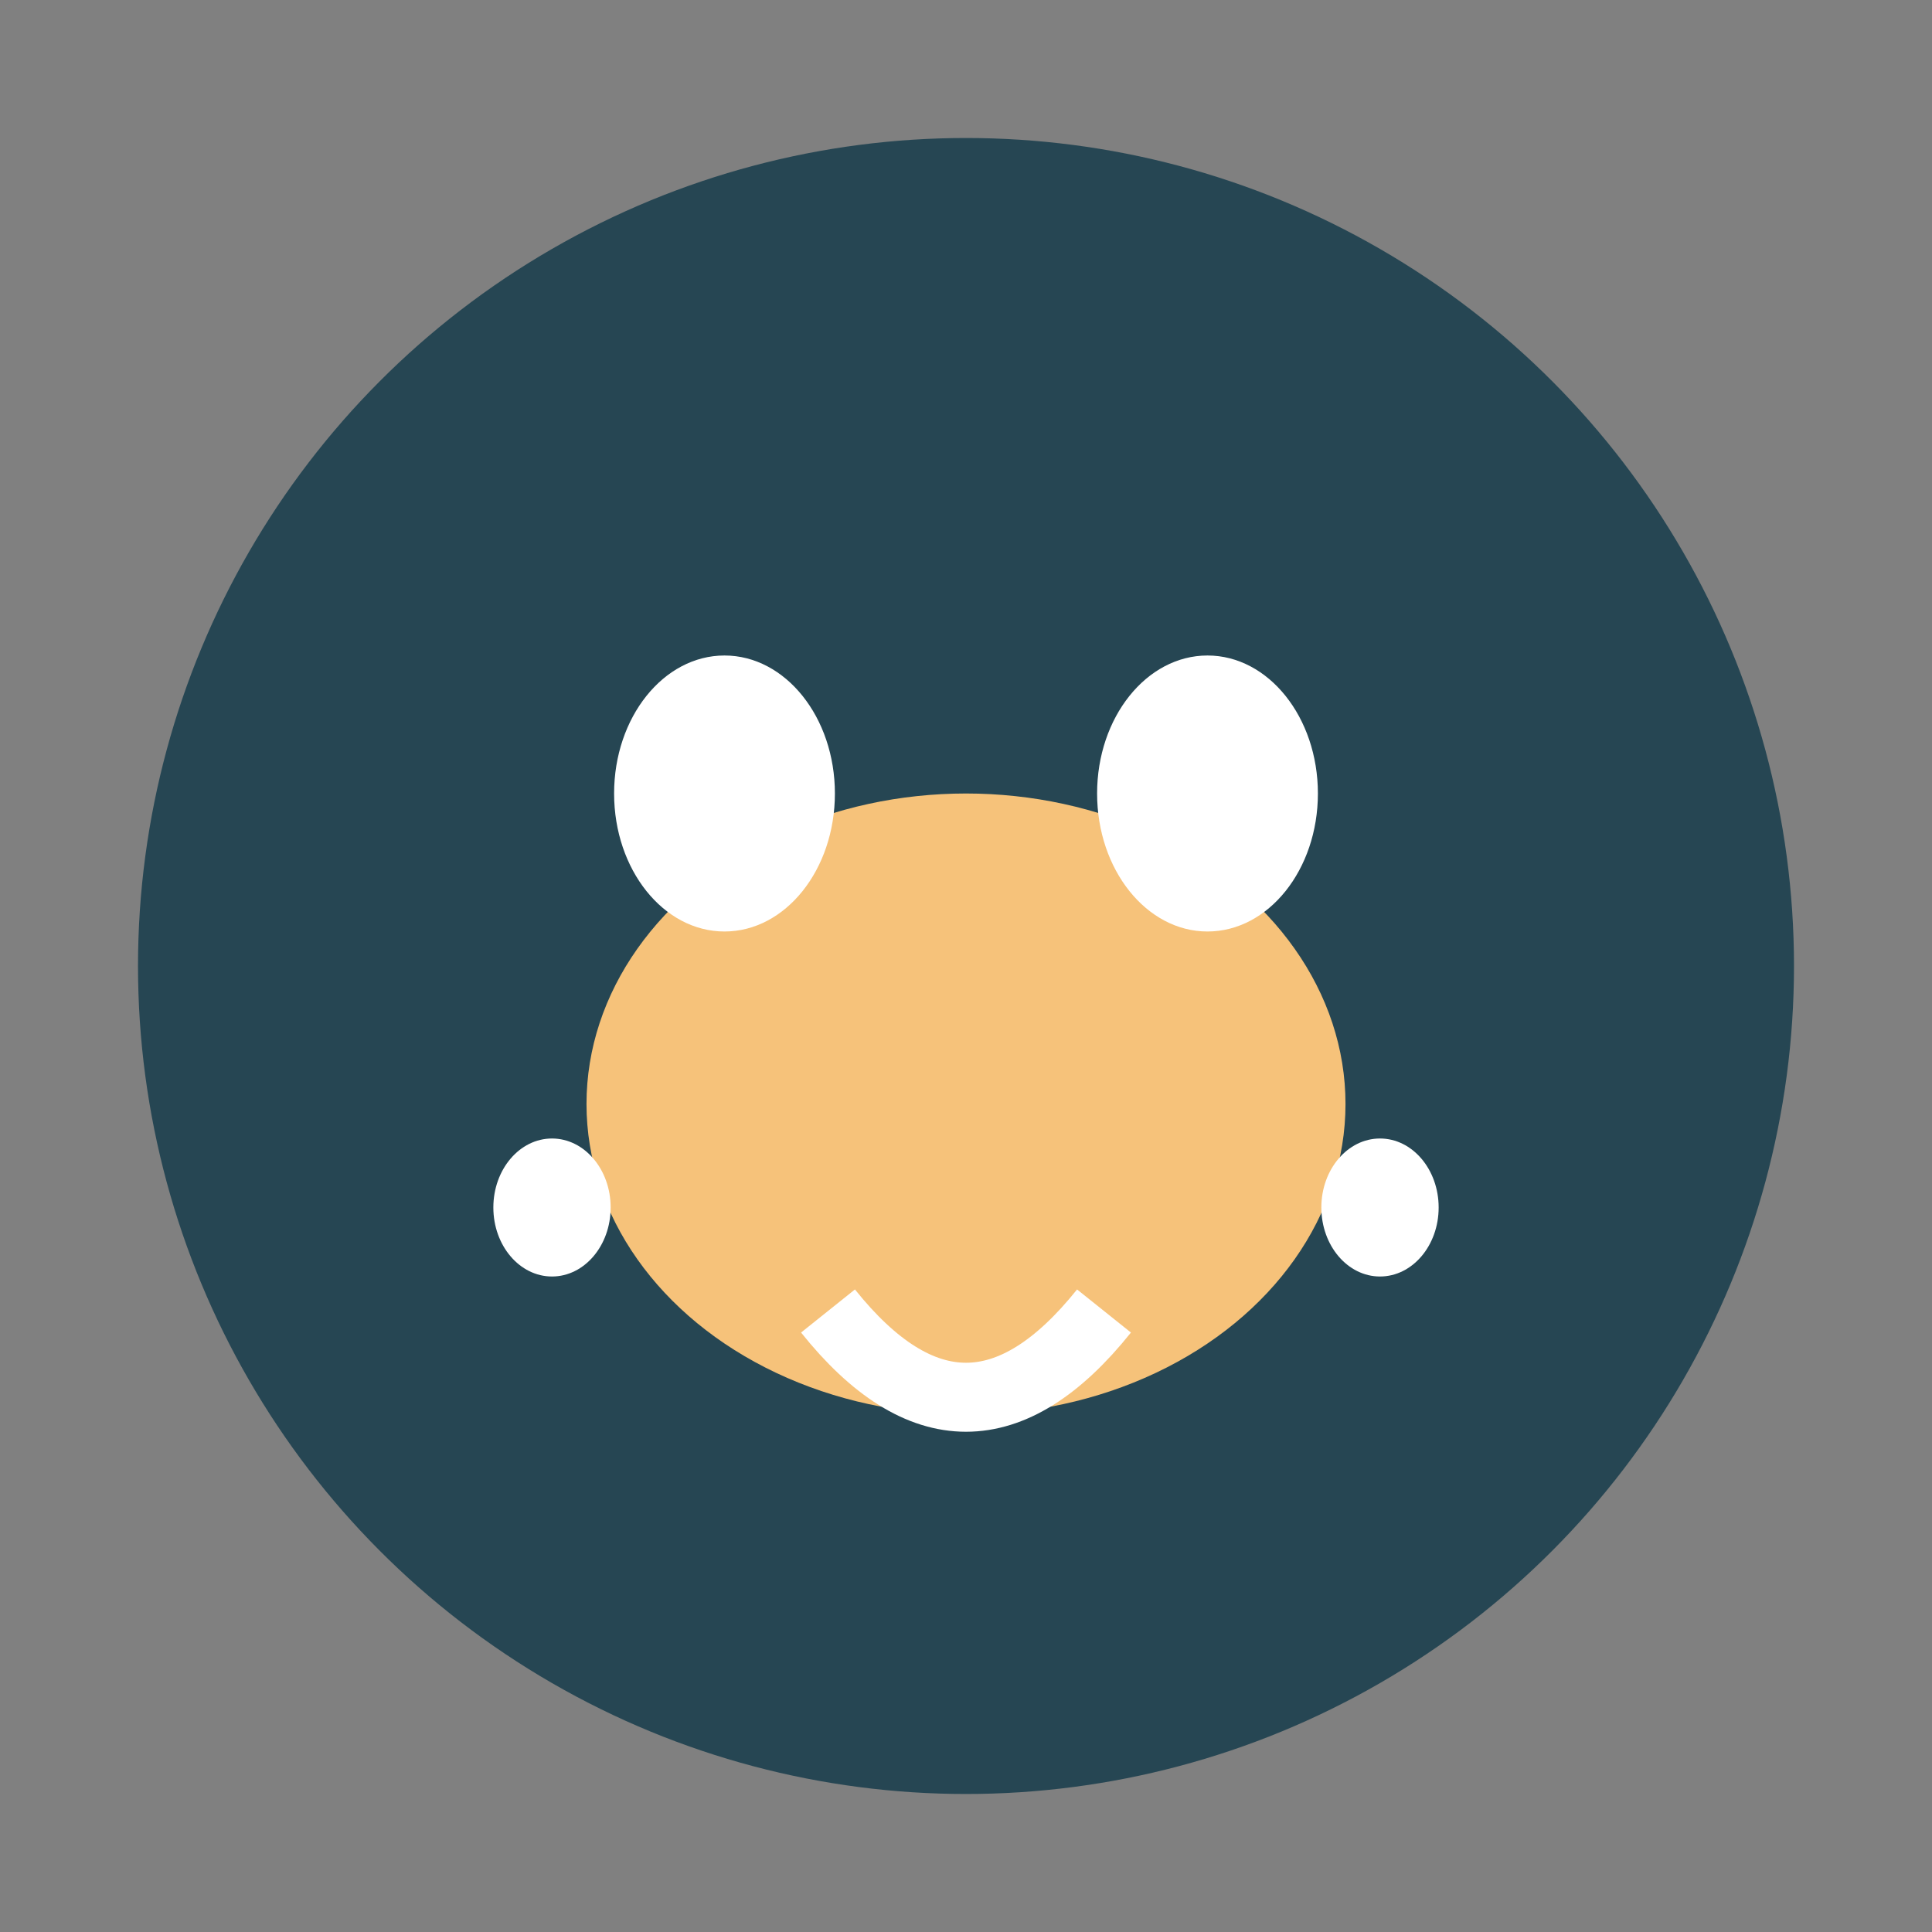 <?xml version="1.0" encoding="UTF-8"?>
<svg xmlns="http://www.w3.org/2000/svg" width="56" height="56" viewBox="0 0 56 56"><rect x="0" y="0" width="56" height="56" fill="#808080" stroke="none"/><circle cx="28" cy="28" r="24" fill="#264653"/><ellipse cx="28" cy="32" rx="11" ry="9" fill="#F6C27A"/><ellipse cx="21" cy="23" rx="3.2" ry="4" fill="#FFFFFF"/><ellipse cx="35" cy="23" rx="3.2" ry="4" fill="#FFFFFF"/><ellipse cx="16" cy="35" rx="1.7" ry="2" fill="#FFFFFF"/><ellipse cx="40" cy="35" rx="1.7" ry="2" fill="#FFFFFF"/><path d="M24 38q4 5 8 0" stroke="#FFFFFF" stroke-width="2" fill="none"/></svg>